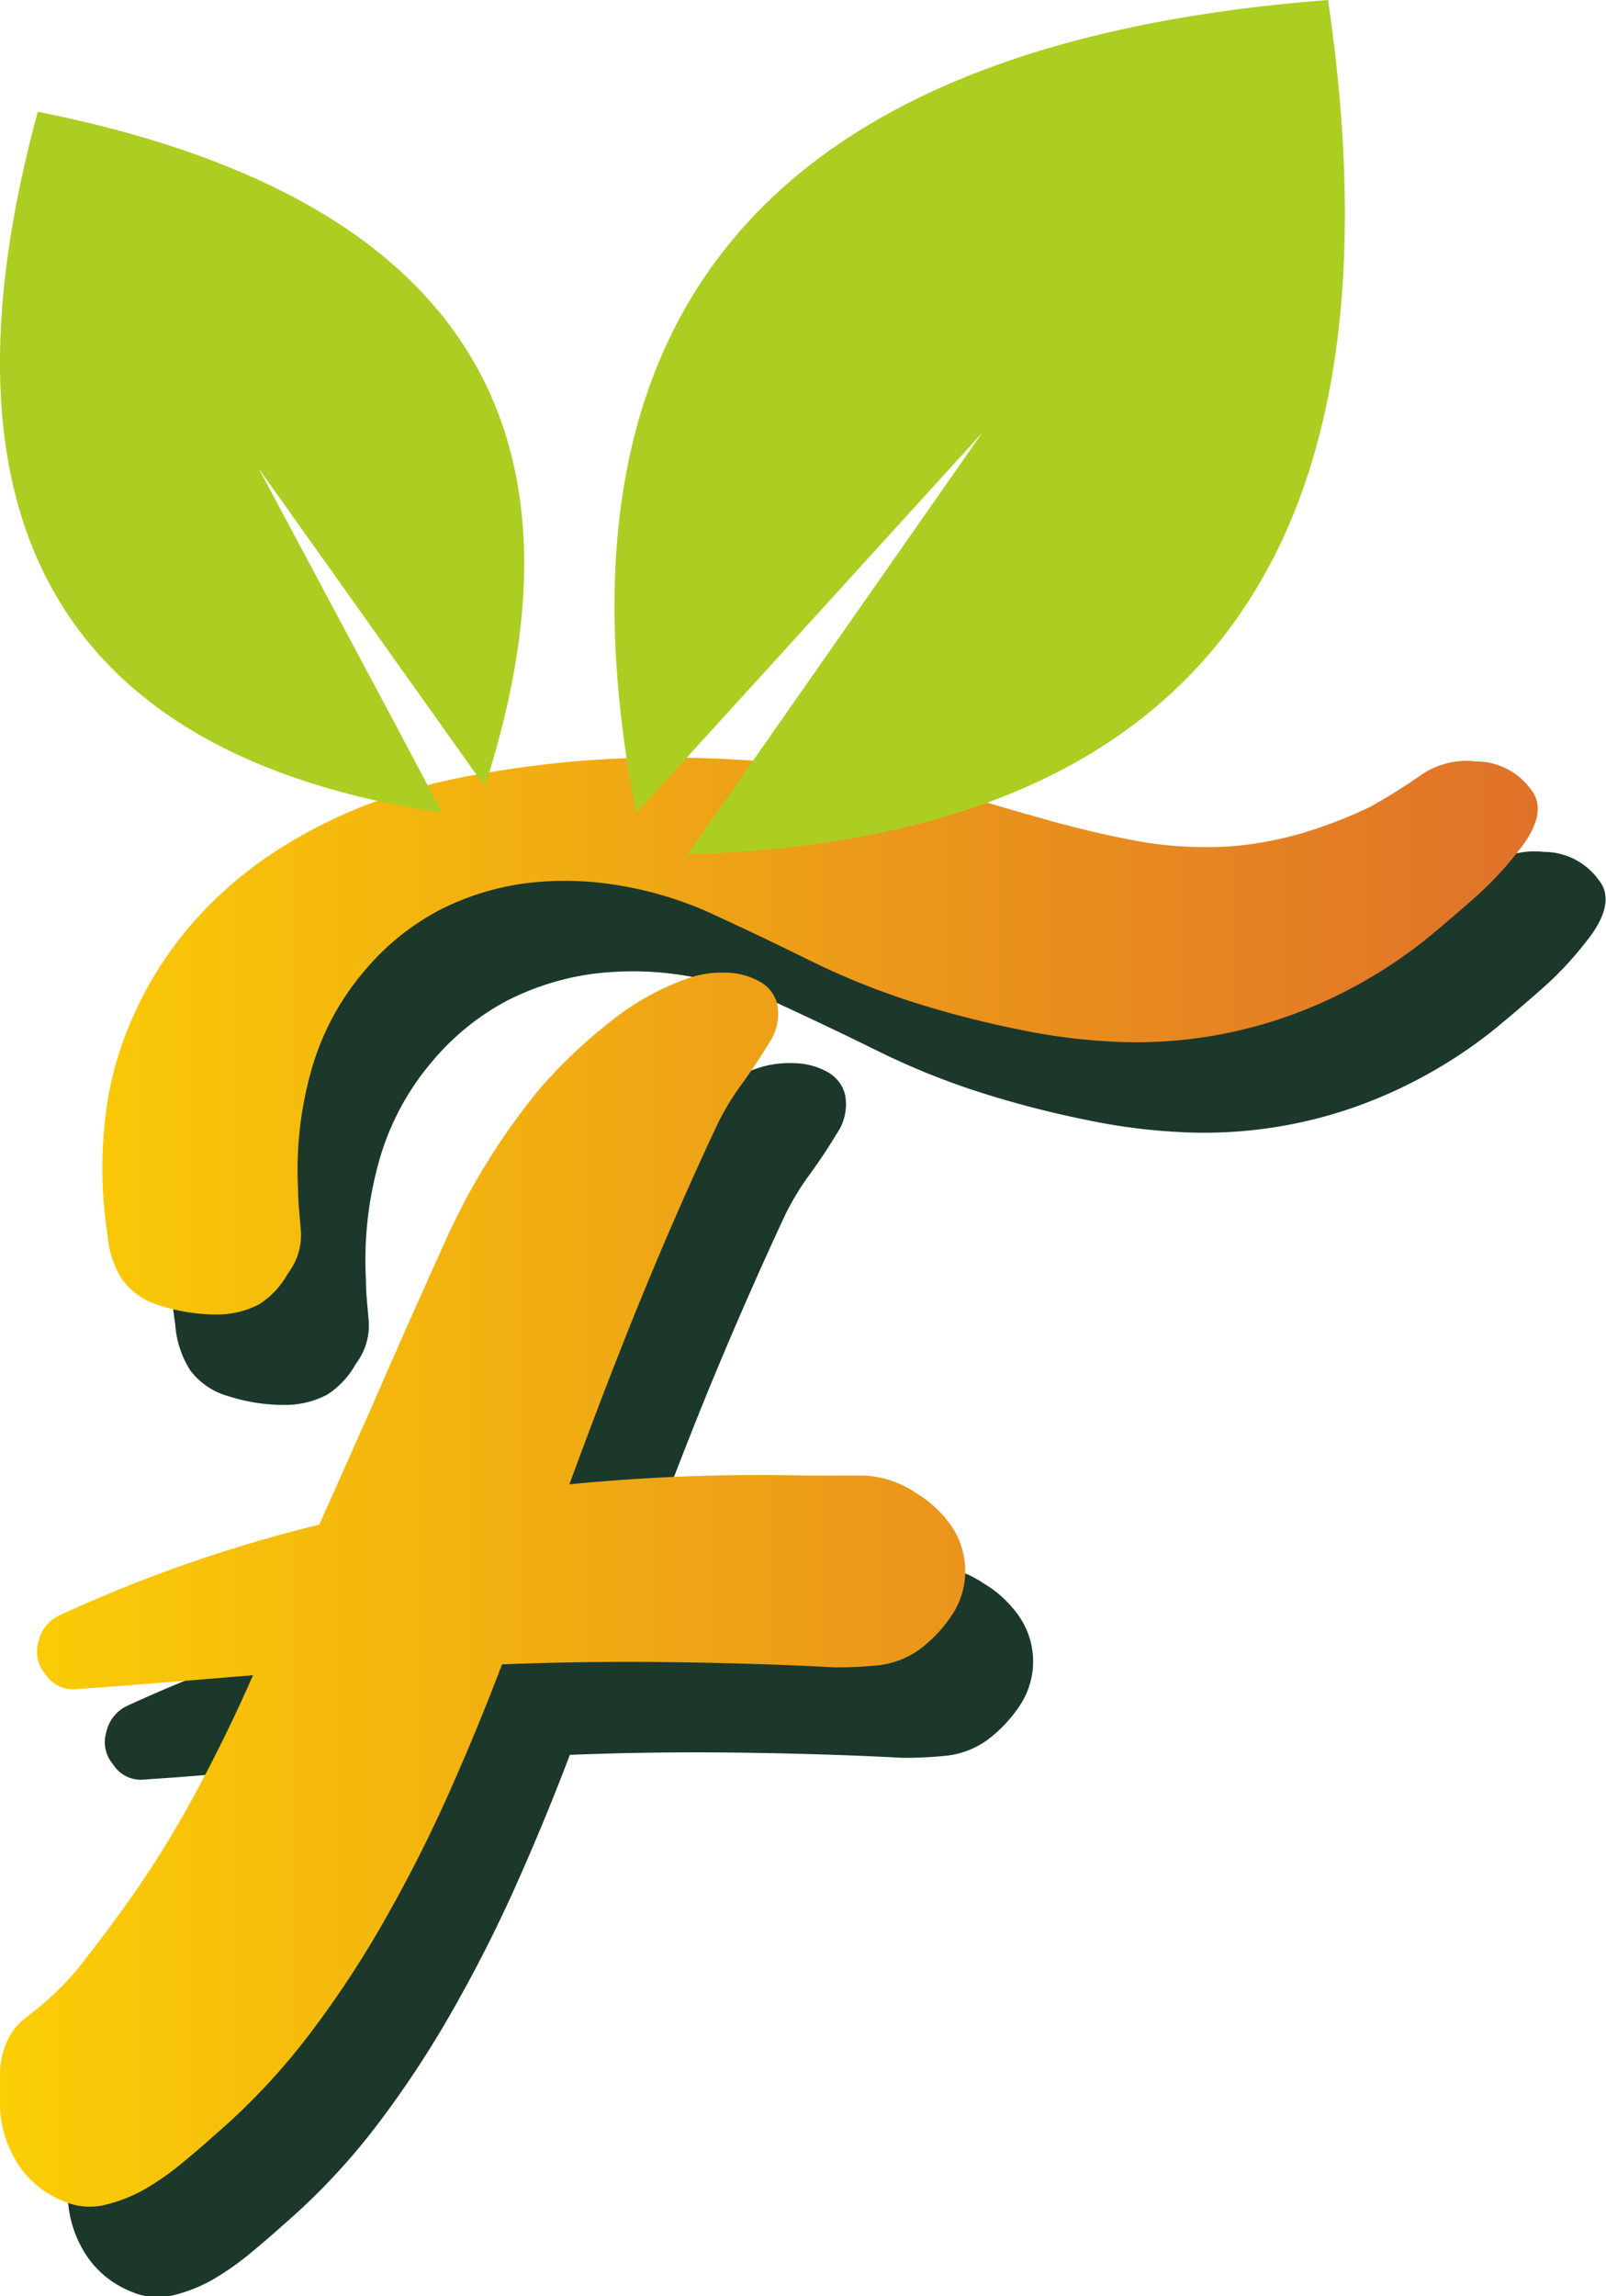 <svg xmlns="http://www.w3.org/2000/svg" xmlns:xlink="http://www.w3.org/1999/xlink" viewBox="0 0 71.02 101.51"><defs><style>.cls-1{fill:#1b382b;}.cls-2{fill:url(#Degradado_sin_nombre_20);}.cls-3{fill:#acce22;fill-rule:evenodd;}</style><linearGradient id="Degradado_sin_nombre_20" y1="65.48" x2="68.02" y2="65.48" gradientUnits="userSpaceOnUse"><stop offset="0" stop-color="#fbce05"/><stop offset="1" stop-color="#e07129"/></linearGradient></defs><title>icon</title><g id="Capa_2" data-name="Capa 2"><g id="Capa_1-2" data-name="Capa 1"><path class="cls-1" d="M43.5,70a5,5,0,0,1,1.59,1.49,3.52,3.52,0,0,1,0,3.92,6.14,6.14,0,0,1-1.36,1.46,3.81,3.81,0,0,1-1.82.74,17.53,17.53,0,0,1-2,.1c-2.46-.13-4.92-.2-7.36-.23s-4.89,0-7.35.1q-1.11,2.92-2.37,5.74t-2.79,5.51a45.23,45.23,0,0,1-3.37,5.12,29.25,29.25,0,0,1-4.18,4.44c-.43.39-.91.8-1.43,1.23a12.5,12.5,0,0,1-1.62,1.14,6.83,6.83,0,0,1-1.78.71,2.88,2.88,0,0,1-1.85-.16,4.26,4.26,0,0,1-2-1.62A5,5,0,0,1,3,97.18a13,13,0,0,1,0-1.55,3.52,3.52,0,0,1,.36-1.49,2.54,2.54,0,0,1,.71-.88c.3-.24.61-.48.91-.74a12.3,12.3,0,0,0,1.62-1.69c.47-.6.95-1.23,1.43-1.88a45.41,45.41,0,0,0,3.37-5.25c1-1.82,1.92-3.69,2.78-5.64l-3.2.26-3.28.26-1.46.1A1.45,1.45,0,0,1,5,78a1.52,1.52,0,0,1-.29-1.46,1.67,1.67,0,0,1,.94-1.14,63.77,63.77,0,0,1,11.47-4l2.34-5.25q1.55-3.57,3.24-7.3a29.84,29.84,0,0,1,4.21-6.77,22.53,22.53,0,0,1,3-2.85,11.69,11.69,0,0,1,3.57-2A4.52,4.52,0,0,1,35.1,47a3.13,3.13,0,0,1,1.49.39,1.58,1.58,0,0,1,.78,1A2.26,2.26,0,0,1,37,50.12c-.39.65-.8,1.26-1.23,1.85a11.39,11.39,0,0,0-1.17,2q-1.75,3.77-3.34,7.65c-1.06,2.6-2.08,5.28-3.08,8a86.46,86.46,0,0,1,10.44-.39h2.5A4.38,4.38,0,0,1,43.5,70ZM70.14,41.63A15,15,0,0,1,68.2,43.7c-.74.65-1.47,1.28-2.21,1.88A21.2,21.2,0,0,1,59.74,49a20.14,20.14,0,0,1-7,1.07A26.52,26.52,0,0,1,48,49.5a44.25,44.25,0,0,1-4.63-1.2,32.88,32.88,0,0,1-4.64-1.88q-2.23-1.1-4.5-2.14a16.38,16.38,0,0,0-4-1.16,14.11,14.11,0,0,0-4-.07,11.79,11.79,0,0,0-3.83,1.2,11.08,11.08,0,0,0-3.3,2.69,11.59,11.59,0,0,0-2.37,4.51,16.15,16.15,0,0,0-.55,5.09c0,.69.09,1.34.13,1.94a2.79,2.79,0,0,1-.58,1.82,3.75,3.75,0,0,1-1.27,1.36,4,4,0,0,1-1.78.45,8.1,8.1,0,0,1-2.59-.39,3.14,3.14,0,0,1-1.69-1.16,4.33,4.33,0,0,1-.65-2,19.26,19.26,0,0,1-.1-5.09A14.93,14.93,0,0,1,9,48.69a16.1,16.1,0,0,1,2.62-4,17.68,17.68,0,0,1,3.6-3.08,22.23,22.23,0,0,1,4.28-2.14,25.23,25.23,0,0,1,4.6-1.23,46,46,0,0,1,8.69-.75,57.27,57.27,0,0,1,8.75.75,31.54,31.54,0,0,1,4,.91c1.29.39,2.59.77,3.89,1.13s2.6.67,3.92.91a17,17,0,0,0,4,.23,15.71,15.71,0,0,0,3.24-.59,20.53,20.53,0,0,0,3-1.16,25.53,25.53,0,0,0,2.24-1.4,3.54,3.54,0,0,1,2.43-.61,3,3,0,0,1,2.43,1.23C71.25,39.57,71.05,40.5,70.14,41.63Z"/><path class="cls-2" d="M40.5,66a5,5,0,0,1,1.59,1.49,3.52,3.52,0,0,1,0,3.92,6.14,6.14,0,0,1-1.36,1.46,3.81,3.81,0,0,1-1.82.74,17.53,17.53,0,0,1-2,.1c-2.46-.13-4.92-.2-7.36-.23s-4.89,0-7.35.1q-1.11,2.92-2.37,5.74t-2.79,5.51a45.23,45.23,0,0,1-3.37,5.12,29.25,29.25,0,0,1-4.18,4.44c-.43.39-.91.8-1.43,1.23a12.5,12.5,0,0,1-1.62,1.14,6.83,6.83,0,0,1-1.78.71,2.88,2.88,0,0,1-1.85-.16,4.26,4.26,0,0,1-2-1.62A5,5,0,0,1,0,93.18a13,13,0,0,1,0-1.55,3.52,3.52,0,0,1,.36-1.49,2.54,2.54,0,0,1,.71-.88c.3-.24.61-.48.91-.74a12.3,12.3,0,0,0,1.62-1.69c.47-.6.95-1.23,1.43-1.88A45.41,45.41,0,0,0,8.41,79.7c1-1.82,1.92-3.69,2.78-5.64L8,74.32l-3.28.26-1.46.1A1.45,1.45,0,0,1,2,74a1.52,1.52,0,0,1-.29-1.46,1.67,1.67,0,0,1,.94-1.14,63.77,63.77,0,0,1,11.47-4l2.34-5.25q1.55-3.57,3.24-7.3a29.84,29.84,0,0,1,4.21-6.77,22.53,22.53,0,0,1,3-2.85,11.69,11.69,0,0,1,3.57-2A4.52,4.52,0,0,1,32.1,43a3.13,3.13,0,0,1,1.49.39,1.58,1.58,0,0,1,.78,1A2.26,2.26,0,0,1,34,46.12c-.39.65-.8,1.26-1.23,1.85a11.39,11.39,0,0,0-1.17,2q-1.76,3.77-3.34,7.65c-1.06,2.6-2.08,5.28-3.08,8a86.46,86.46,0,0,1,10.44-.39h2.5A4.38,4.38,0,0,1,40.5,66ZM67.14,37.63A15,15,0,0,1,65.2,39.7c-.74.65-1.47,1.28-2.21,1.88A21.2,21.2,0,0,1,56.74,45a20.14,20.14,0,0,1-7,1.07A26.52,26.52,0,0,1,45,45.5a44.25,44.25,0,0,1-4.63-1.2,32.88,32.88,0,0,1-4.64-1.88q-2.23-1.1-4.5-2.14a16.38,16.38,0,0,0-4-1.16,14.11,14.11,0,0,0-4-.07,11.79,11.79,0,0,0-3.83,1.2,11.08,11.08,0,0,0-3.3,2.69,11.59,11.59,0,0,0-2.37,4.51,16.15,16.15,0,0,0-.55,5.09c0,.69.09,1.34.13,1.94a2.79,2.79,0,0,1-.58,1.82,3.75,3.75,0,0,1-1.27,1.36,4,4,0,0,1-1.78.45,8.1,8.1,0,0,1-2.59-.39,3.14,3.14,0,0,1-1.69-1.16,4.33,4.33,0,0,1-.65-2,19.26,19.26,0,0,1-.1-5.09A14.93,14.93,0,0,1,6,44.69a16.1,16.1,0,0,1,2.62-4,17.68,17.68,0,0,1,3.6-3.08,22.23,22.23,0,0,1,4.28-2.14,25.23,25.23,0,0,1,4.6-1.23,46,46,0,0,1,8.69-.75,57.27,57.27,0,0,1,8.75.75,31.54,31.54,0,0,1,4,.91c1.29.39,2.59.77,3.89,1.13s2.6.67,3.92.91a17,17,0,0,0,4,.23,15.71,15.71,0,0,0,3.24-.59,20.53,20.53,0,0,0,3-1.16,25.53,25.53,0,0,0,2.24-1.4,3.54,3.54,0,0,1,2.43-.61,3,3,0,0,1,2.43,1.23C68.25,35.57,68.05,36.5,67.14,37.63Z"/><path class="cls-3" d="M1.67,4.94q-7.39,27.18,17.89,31l-2.12-4-6-11.23L18.83,31.1l2.61,3.67Q29.3,10.44,1.67,4.94Z"/><path class="cls-3" d="M58.73,0Q64.12,36.77,30.4,37.77l3.41-4.87,9.62-13.76L32.13,31.56l-4,4.39Q21.68,2.84,58.73,0Z"/></g></g></svg>